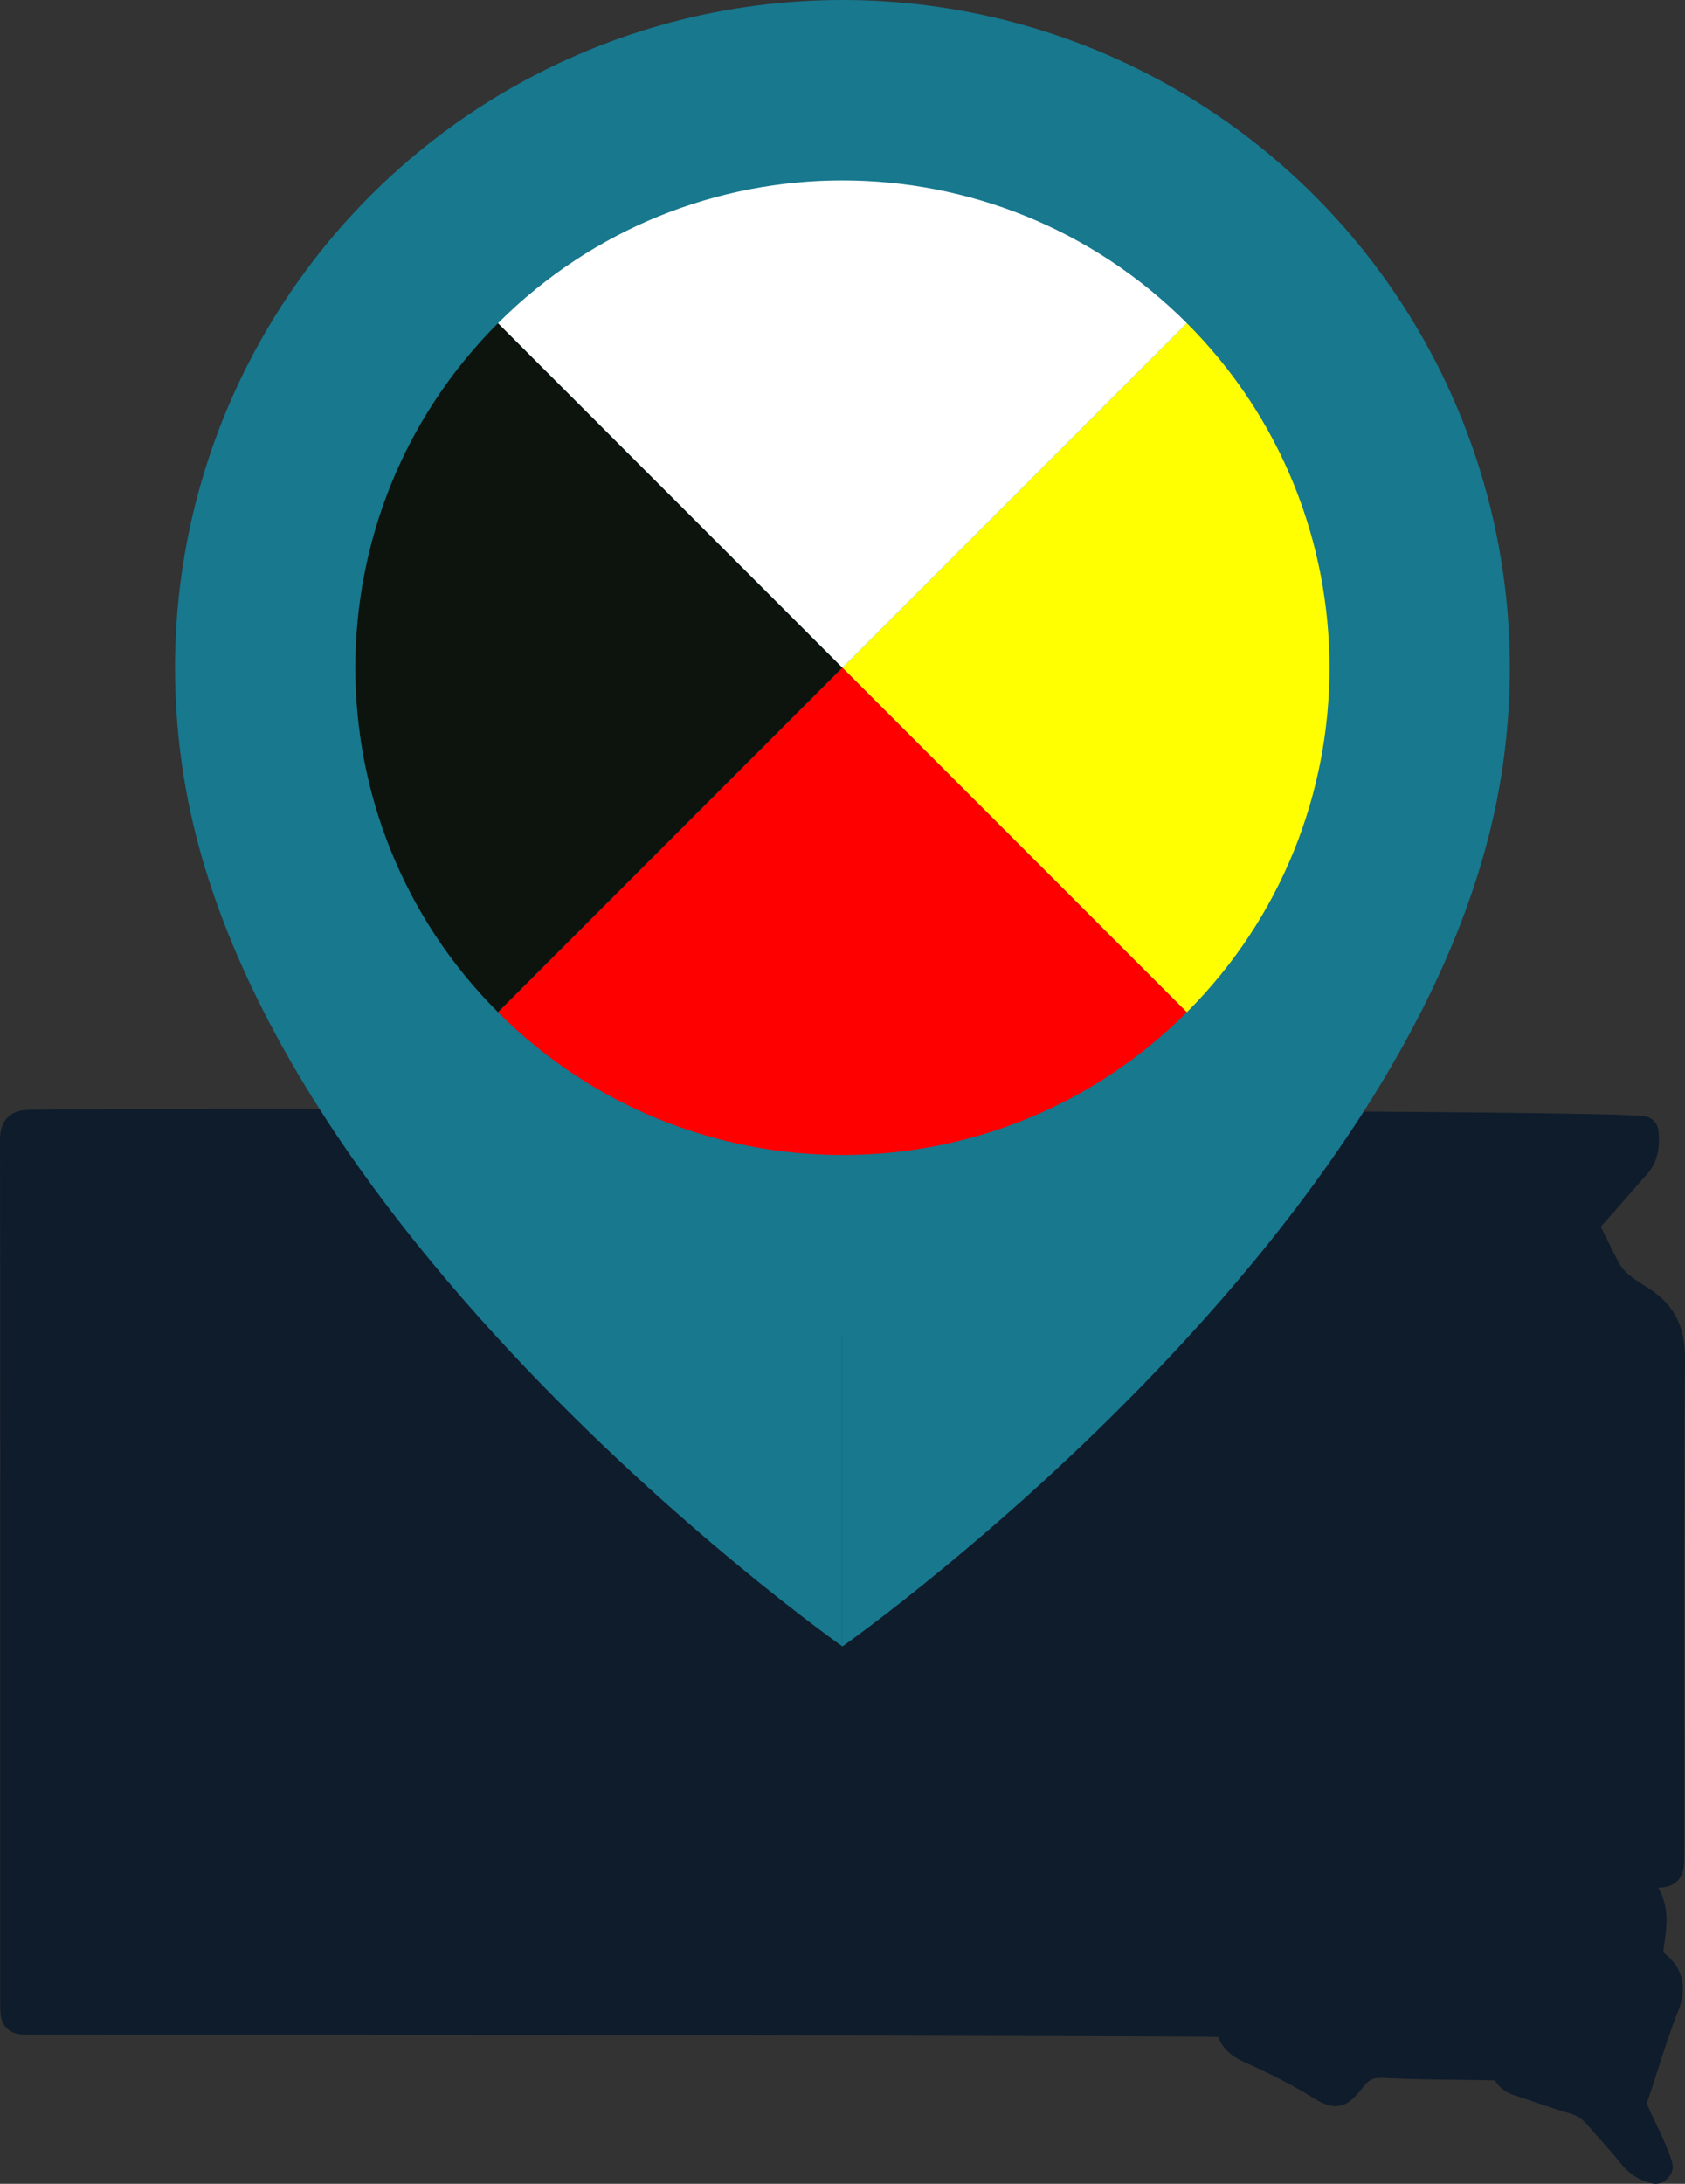 <?xml version="1.0" encoding="UTF-8"?>
<svg id="Layer_6" xmlns="http://www.w3.org/2000/svg" version="1.1" viewBox="0 0 1261.3 1634">
  <rect x="0" y="0" width="1261.3" height="1634" fill="#333333" stroke="none"/>
  <!-- Generator: Adobe Illustrator 29.1.0, SVG Export Plug-In . SVG Version: 2.1.0 Build 142)  -->
  <defs>
    <style>
      .st0 {
        fill: #ffff01;
      }

      .st1 {
        fill: #0e1c2c;
      }

      .st2 {
        fill: #fff;
      }

      .st3 {
        fill: #ff0001;
      }

      .st4 {
        fill: #0d140d;
      }

      .st5 {
        fill: #17788e;
      }
    </style>
  </defs>
  <path class="st1" d="M1233.7,963.8l-.4-.3c-8.4-5.2-17.1-10.7-21.4-18.4-2.5-4.6-4.8-9.3-7.2-14.2-2.1-4.3-4.2-8.6-6.5-13,6.6-7.3,13.2-14.8,19.5-22.1,5-5.7,10.2-11.7,15.3-17.4,9.5-10.7,9.3-23.8,8.4-32.7-.4-3.9-3.2-8.9-9.6-10.3-.7-.2-1.5-.3-2.5-.4-1.3-.1-3.2-.3-5.6-.4-4.4-.2-10.9-.5-19.5-.7-16.1-.4-40-.8-71.1-1.2-56.4-.7-136.9-1.2-239.2-1.7-167.6-.8-393-1.2-602.8-1.2s-255.2.2-269.2.6c-5,.1-12.1,1-17.1,6.7C.6,842.1,0,848.2,0,853.6c.2,84.4.2,170.2.2,253.3,0,21.5,0,42.9,0,64.4v58.5c0,89.7,0,179.4,0,269.1,0,6.8,0,11.7,3,16.3,4.7,7.2,12.9,7.2,17.3,7.2s2.4,0,3.9,0c.7,0,5.2,0,27.2,0,137.7,0,813.2.8,858.3,1.7,1.1,0,1.7.1,2,.2,0,.1.1.3.2.5,4.5,10.4,12.8,15.2,19.5,18.2,19.9,8.9,35.7,17,49.6,25.6,6.1,3.7,11.9,7.3,18.3,7.3,9.4,0,14.8-6.7,21-14.5,4-5,7.2-6.7,12.7-6.7.4,0,.8,0,1.3,0,20.2,1,40.6,1.3,60.4,1.5,8,.1,16.2.2,24.2.4,0,0,0,0,0,0,4.7,8.2,12.7,10.7,17.8,12.2.6.2,1.2.4,1.8.6,3.8,1.2,7.6,2.6,11.3,3.8,8.4,2.9,17,5.8,25.7,8.3,5,1.4,9.1,4.3,13.3,9.2,3.1,3.7,6.3,7.2,9.4,10.7,5.1,5.7,9.9,11.1,14.3,16.7,6.4,8.2,14.2,13.3,23.9,15.6.9.2,1.8.3,2.7.3,3.1,0,6.2-1.3,8.4-3.6.3-.3.5-.5.8-.8,3.2-3,4.4-7.6,3.1-11.9-3-9.8-7.3-18.8-11.5-27.5-2.3-4.8-4.4-9.2-6.3-13.8-1.1-2.5-.9-3.3-.5-4.5,2.7-7.8,5.2-15.8,7.7-23.5,4.7-14.5,9.5-29.6,15.2-43.8,3.4-8.6,4.3-16.3,2.8-23.3-1.6-7.5-5.9-14-13.1-19.8-.4-.3-.5-.5-.6-.5,0,0-.3-.9.1-4,.2-1.4.4-2.8.6-4.2,1.6-11.8,3.6-26.1-4.8-40.3,5.9-.3,10.6-1.3,14.5-5.2,5-5.1,5-11.6,5-19.8,0-30.9,0-62.4,0-92.8,0-90.4-.2-184,.6-275.9.2-18.6-3-39.7-27.5-55Z"/>
  <g>
    <circle class="st5" cx="630.6" cy="499.6" r="499.6"/>
    <path class="st5" d="M630.6,1231.9s498.6-350.3,498.6-719.6-498.6-347-498.6,166.8v552.8Z"/>
    <path class="st5" d="M630.6,1231.9S132,881.6,132,512.3c0-369.3,498.6-347,498.6,166.8,0,513.8,0,552.8,0,552.8Z"/>
  </g>
  <g>
    <path class="st4" d="M372.8,241.8l257.8,257.8-257.8,257.8c-142.4-142.4-142.4-373.2,0-515.6Z"/>
    <path class="st0" d="M630.6,499.6l257.8-257.8c142.4,142.4,142.4,373.2,0,515.6l-257.8-257.8Z"/>
    <path class="st3" d="M372.8,757.4l257.8-257.8,257.8,257.8c-142.4,142.4-373.2,142.4-515.6,0Z"/>
    <path class="st2" d="M372.8,241.8c142.4-142.4,373.2-142.4,515.6,0l-257.8,257.8L372.8,241.8Z"/>
  </g>
</svg>